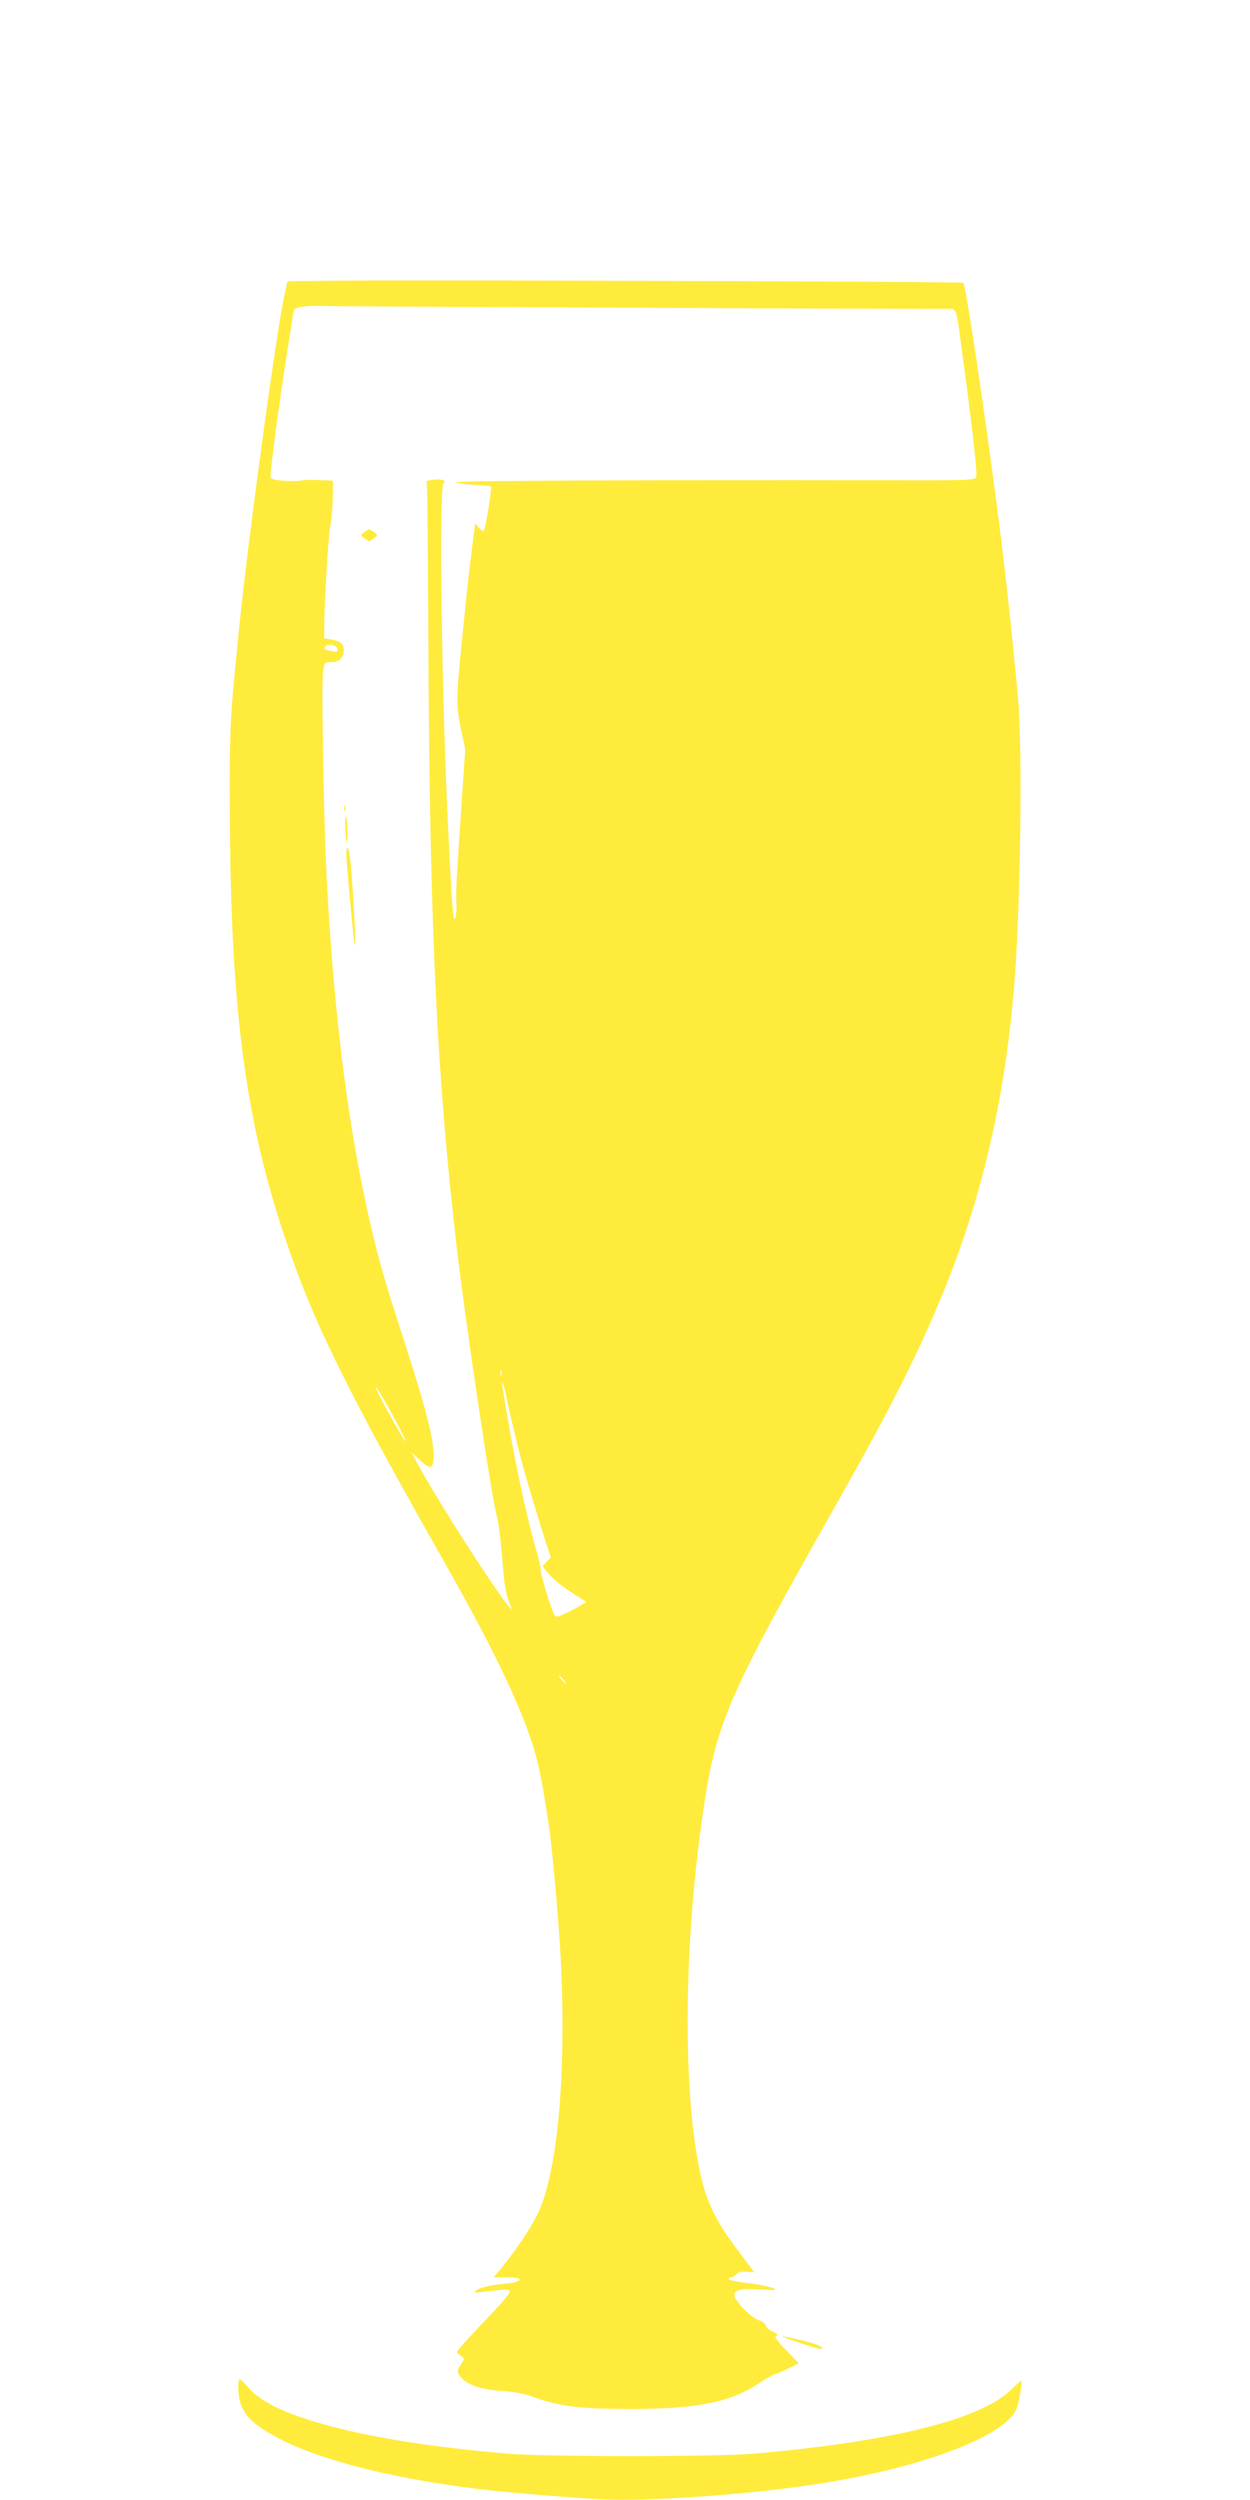 <?xml version="1.0" standalone="no"?>
<!DOCTYPE svg PUBLIC "-//W3C//DTD SVG 20010904//EN"
 "http://www.w3.org/TR/2001/REC-SVG-20010904/DTD/svg10.dtd">
<svg version="1.0" xmlns="http://www.w3.org/2000/svg"
 width="640pt" height="1280pt" viewBox="0 0 640 1280"
 preserveAspectRatio="xMidYMid meet">
<g transform="translate(0,1280) scale(0.1,-0.1)"
fill="#ffeb3b" stroke="none">
<path d="M1633 11362 l-161 -2 -16 -73 c-43 -198 -183 -1229 -230 -1687 -50
-492 -51 -519 -49 -980 4 -980 79 -1554 283 -2160 146 -434 312 -770 819
-1665 259 -456 407 -771 465 -985 22 -85 33 -140 66 -355 17 -112 49 -469 60
-667 32 -606 -15 -1120 -120 -1329 -37 -73 -107 -177 -175 -262 l-47 -57 66 0
c36 0 66 -4 66 -9 0 -13 -22 -19 -105 -27 -62 -6 -125 -26 -125 -39 0 -3 17
-3 38 0 127 16 142 16 142 1 0 -8 -36 -52 -79 -97 -150 -158 -191 -204 -191
-211 0 -4 9 -13 20 -20 19 -12 19 -13 -1 -45 -19 -31 -20 -35 -5 -57 28 -43
101 -70 211 -77 69 -5 122 -15 171 -33 132 -48 236 -60 494 -60 333 0 508 34
650 128 36 24 77 47 90 51 14 4 46 18 72 31 l48 24 -65 67 c-50 52 -62 69 -50
73 12 4 7 10 -19 23 -20 9 -36 23 -36 31 0 8 -15 20 -34 26 -41 13 -126 101
-126 129 0 28 33 35 138 28 74 -4 83 -3 62 7 -14 7 -71 19 -127 26 -57 7 -103
16 -103 21 0 5 6 9 14 9 7 0 19 7 27 16 9 11 25 15 51 12 21 -2 38 -2 38 -1 0
1 -37 52 -83 112 -102 136 -150 229 -182 353 -99 395 -99 1167 1 1865 68 480
119 599 701 1628 245 433 379 696 499 978 215 502 341 1020 393 1607 36 396
48 1255 23 1520 -32 336 -45 462 -73 700 -57 487 -191 1406 -207 1422 -7 7
-2931 16 -3299 10z m1632 -138 c853 -4 1566 -6 1586 -5 45 2 45 2 65 -148 59
-431 90 -698 82 -714 -8 -16 -38 -17 -471 -16 -1244 2 -2198 -2 -2193 -10 3
-5 44 -10 91 -13 46 -2 86 -6 88 -9 7 -7 -27 -217 -36 -226 -5 -4 -16 3 -26
16 l-18 23 -7 -53 c-22 -182 -38 -310 -41 -354 -3 -27 -12 -120 -21 -205 -28
-280 -29 -326 -4 -442 l22 -105 -17 -249 c-30 -448 -32 -488 -28 -541 1 -28
-1 -62 -6 -74 -10 -29 -16 41 -36 451 -34 680 -48 1761 -24 1776 20 12 -15 24
-53 18 l-34 -6 3 -56 c1 -32 5 -442 7 -912 8 -1334 43 -2072 142 -2935 44
-386 182 -1311 208 -1399 8 -27 20 -122 27 -210 11 -145 18 -188 44 -250 48
-113 -348 491 -472 721 l-36 68 39 -37 c58 -56 74 -51 74 20 0 93 -44 261
-180 677 -79 244 -116 378 -164 600 -105 479 -174 1068 -206 1735 -14 306 -24
946 -16 1003 7 45 8 47 41 47 41 0 65 22 65 59 0 35 -14 47 -62 56 l-38 7 0
52 c0 119 21 475 31 525 6 30 12 94 13 142 l1 88 -73 3 c-40 2 -79 1 -87 -2
-8 -3 -45 -4 -84 -2 -49 3 -71 8 -75 18 -6 14 40 356 89 674 15 91 27 172 28
180 3 18 72 28 157 23 30 -1 753 -5 1605 -9z m-1537 -1746 c3 -15 -2 -17 -30
-11 -40 7 -42 9 -33 23 11 17 59 8 63 -12z m839 -3720 c-3 -7 -5 -2 -5 12 0
14 2 19 5 13 2 -7 2 -19 0 -25z m33 -144 c19 -92 70 -300 91 -369 5 -16 23
-77 40 -135 17 -58 44 -145 60 -195 l29 -89 -21 -22 -21 -23 22 -28 c28 -36
71 -71 144 -118 l58 -37 -32 -19 c-17 -11 -52 -29 -77 -41 -38 -18 -46 -19
-54 -7 -15 23 -73 212 -71 234 1 11 -10 56 -23 100 -41 137 -108 445 -145 669
-11 66 -23 137 -26 156 -12 74 7 19 26 -76z m-622 -1 c61 -109 104 -193 98
-193 -5 0 -89 148 -130 228 -42 82 -22 61 32 -35z m907 -1413 c10 -11 16 -20
13 -20 -3 0 -13 9 -23 20 -10 11 -16 20 -13 20 3 0 13 -9 23 -20z"/>
<path d="M1864 10075 c-19 -15 -19 -15 0 -30 11 -8 23 -15 26 -15 3 0 15 7 26
15 19 15 19 15 0 30 -11 8 -23 15 -26 15 -3 0 -15 -7 -26 -15z"/>
<path d="M1762 8660 c0 -14 2 -19 5 -12 2 6 2 18 0 25 -3 6 -5 1 -5 -13z"/>
<path d="M1768 8562 c5 -96 10 -108 11 -27 0 39 -3 76 -7 82 -4 7 -6 -18 -4
-55z"/>
<path d="M1775 8388 c12 -155 38 -423 41 -427 8 -9 -6 268 -22 432 -9 91 -26
86 -19 -5z"/>
<path d="M4075 811 c102 -35 135 -43 135 -33 0 10 -47 27 -133 46 -95 22 -95
19 -2 -13z"/>
<path d="M1220 578 c0 -122 53 -185 228 -273 249 -124 702 -226 1198 -269 399
-34 485 -39 659 -33 292 9 650 42 905 83 515 82 928 239 992 375 15 32 35 149
26 149 -2 0 -26 -21 -54 -48 -156 -150 -605 -262 -1304 -324 -197 -18 -1083
-18 -1280 0 -376 33 -655 77 -887 137 -227 60 -363 122 -431 200 -22 25 -42
45 -46 45 -3 0 -6 -19 -6 -42z"/>
</g>
</svg>

